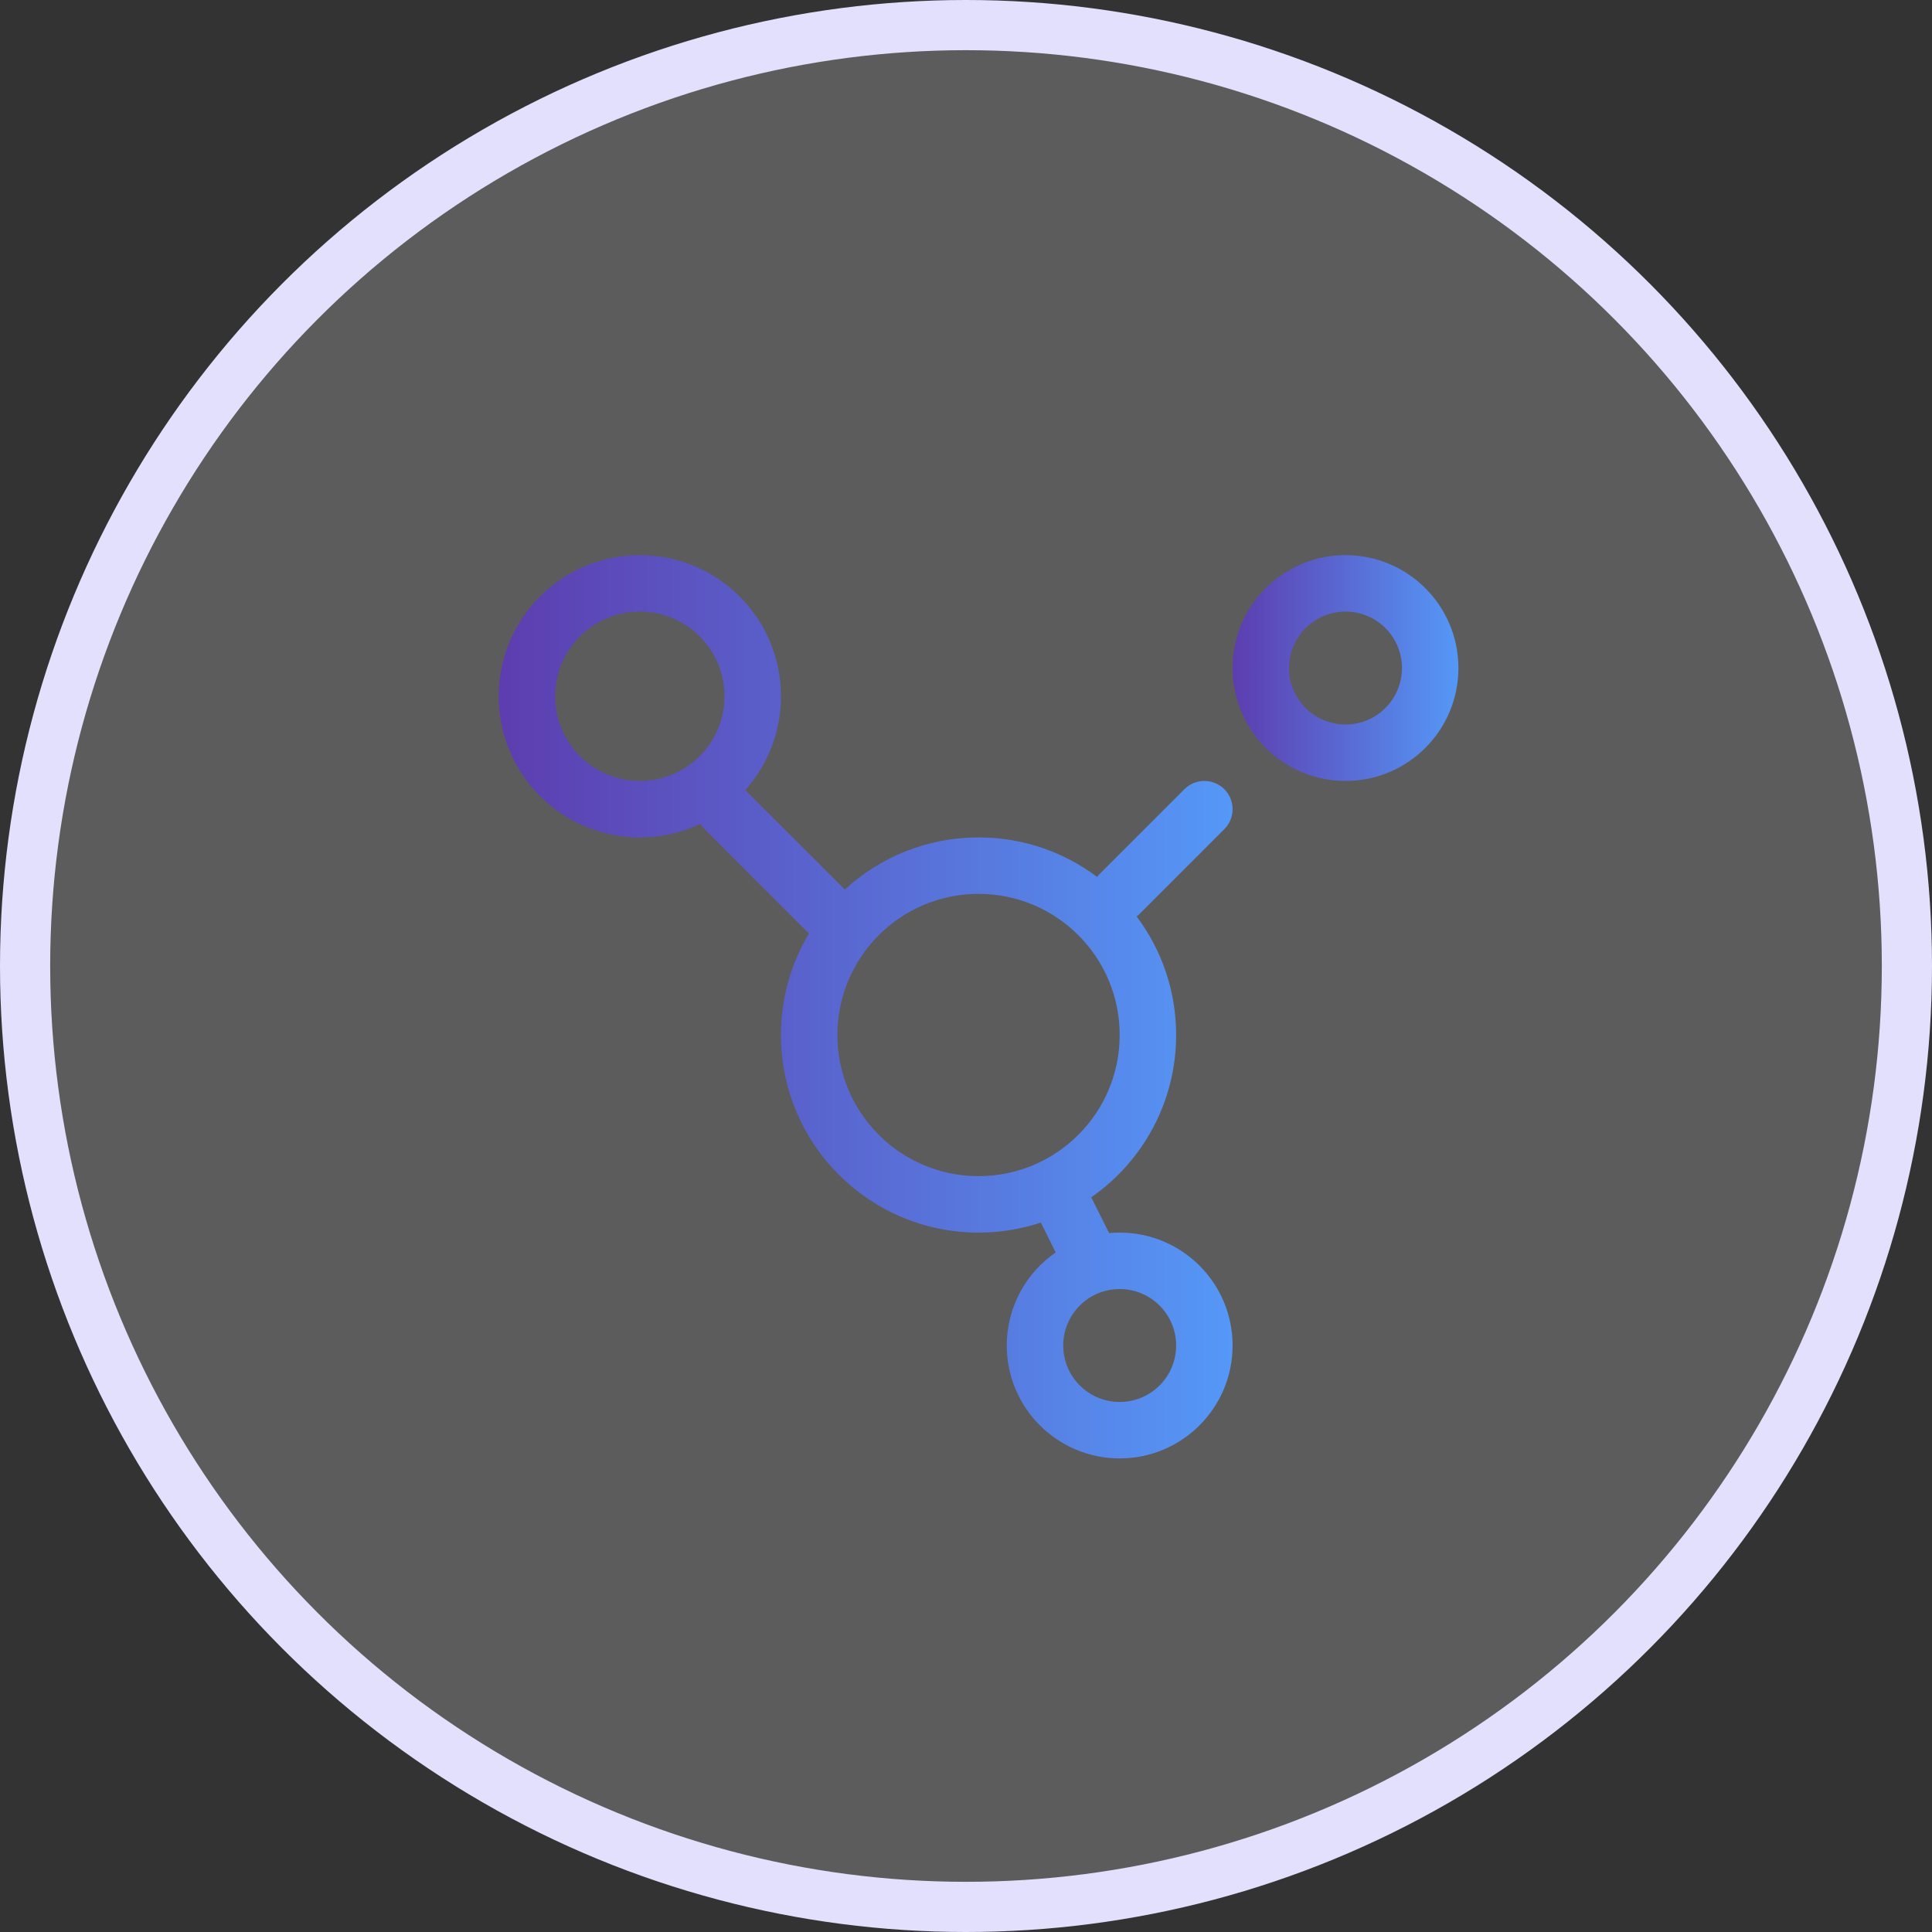 <svg xmlns="http://www.w3.org/2000/svg" width="77" height="77" viewBox="0 0 77 77" fill="none"><rect x="0" y="0" width="77" height="77" fill="#333333" stroke="none"/><circle cx="38.5" cy="38.5" r="37.5" fill="white" fill-opacity="0.2" stroke="#E2E0FD" stroke-width="2"></circle><path fill-rule="evenodd" clip-rule="evenodd" d="M51.375 26.625C51.375 27.868 52.382 28.875 53.625 28.875C54.868 28.875 55.875 27.868 55.875 26.625C55.875 25.382 54.868 24.375 53.625 24.375C52.382 24.375 51.375 25.382 51.375 26.625ZM53.625 31.125C51.14 31.125 49.125 29.11 49.125 26.625C49.125 24.14 51.14 22.125 53.625 22.125C56.11 22.125 58.125 24.14 58.125 26.625C58.125 29.11 56.11 31.125 53.625 31.125Z" fill="url(#paint0_linear_2147_539)"></path><path fill-rule="evenodd" clip-rule="evenodd" d="M19.875 27.75C19.875 30.857 22.393 33.375 25.5 33.375C26.363 33.375 27.181 33.181 27.912 32.833C27.958 32.909 28.014 32.98 28.079 33.045L32.241 37.207C31.532 38.389 31.125 39.772 31.125 41.25C31.125 45.599 34.651 49.125 39 49.125C39.867 49.125 40.701 48.985 41.481 48.726L42.075 49.916C40.897 50.728 40.125 52.086 40.125 53.625C40.125 56.11 42.14 58.125 44.625 58.125C47.11 58.125 49.125 56.11 49.125 53.625C49.125 51.14 47.11 49.125 44.625 49.125C44.483 49.125 44.343 49.132 44.205 49.144L43.492 47.719C45.537 46.296 46.875 43.929 46.875 41.25C46.875 39.477 46.289 37.841 45.3 36.525C45.342 36.493 45.382 36.459 45.421 36.421L48.796 33.045C49.235 32.606 49.235 31.894 48.796 31.454C48.356 31.015 47.644 31.015 47.204 31.454L43.829 34.829C43.791 34.868 43.757 34.908 43.725 34.95C42.409 33.961 40.773 33.375 39 33.375C36.944 33.375 35.072 34.163 33.669 35.453L29.704 31.488C30.588 30.494 31.125 29.185 31.125 27.75C31.125 24.643 28.607 22.125 25.5 22.125C22.393 22.125 19.875 24.643 19.875 27.75ZM25.5 31.125C23.636 31.125 22.125 29.614 22.125 27.75C22.125 25.886 23.636 24.375 25.5 24.375C27.364 24.375 28.875 25.886 28.875 27.75C28.875 29.614 27.364 31.125 25.5 31.125ZM44.625 55.875C43.382 55.875 42.375 54.868 42.375 53.625C42.375 52.382 43.382 51.375 44.625 51.375C45.868 51.375 46.875 52.382 46.875 53.625C46.875 54.868 45.868 55.875 44.625 55.875ZM39 46.875C35.893 46.875 33.375 44.357 33.375 41.25C33.375 38.143 35.893 35.625 39 35.625C42.107 35.625 44.625 38.143 44.625 41.25C44.625 44.357 42.107 46.875 39 46.875Z" fill="url(#paint1_linear_2147_539)"></path><defs><linearGradient id="paint0_linear_2147_539" x1="49.125" y1="26.625" x2="58.125" y2="26.625" gradientUnits="userSpaceOnUse"><stop stop-color="#5D3DAF"></stop><stop offset="1" stop-color="#5598F7"></stop></linearGradient><linearGradient id="paint1_linear_2147_539" x1="19.875" y1="40.125" x2="49.125" y2="40.125" gradientUnits="userSpaceOnUse"><stop stop-color="#5D3DAF"></stop><stop offset="1" stop-color="#5598F7"></stop></linearGradient></defs></svg>